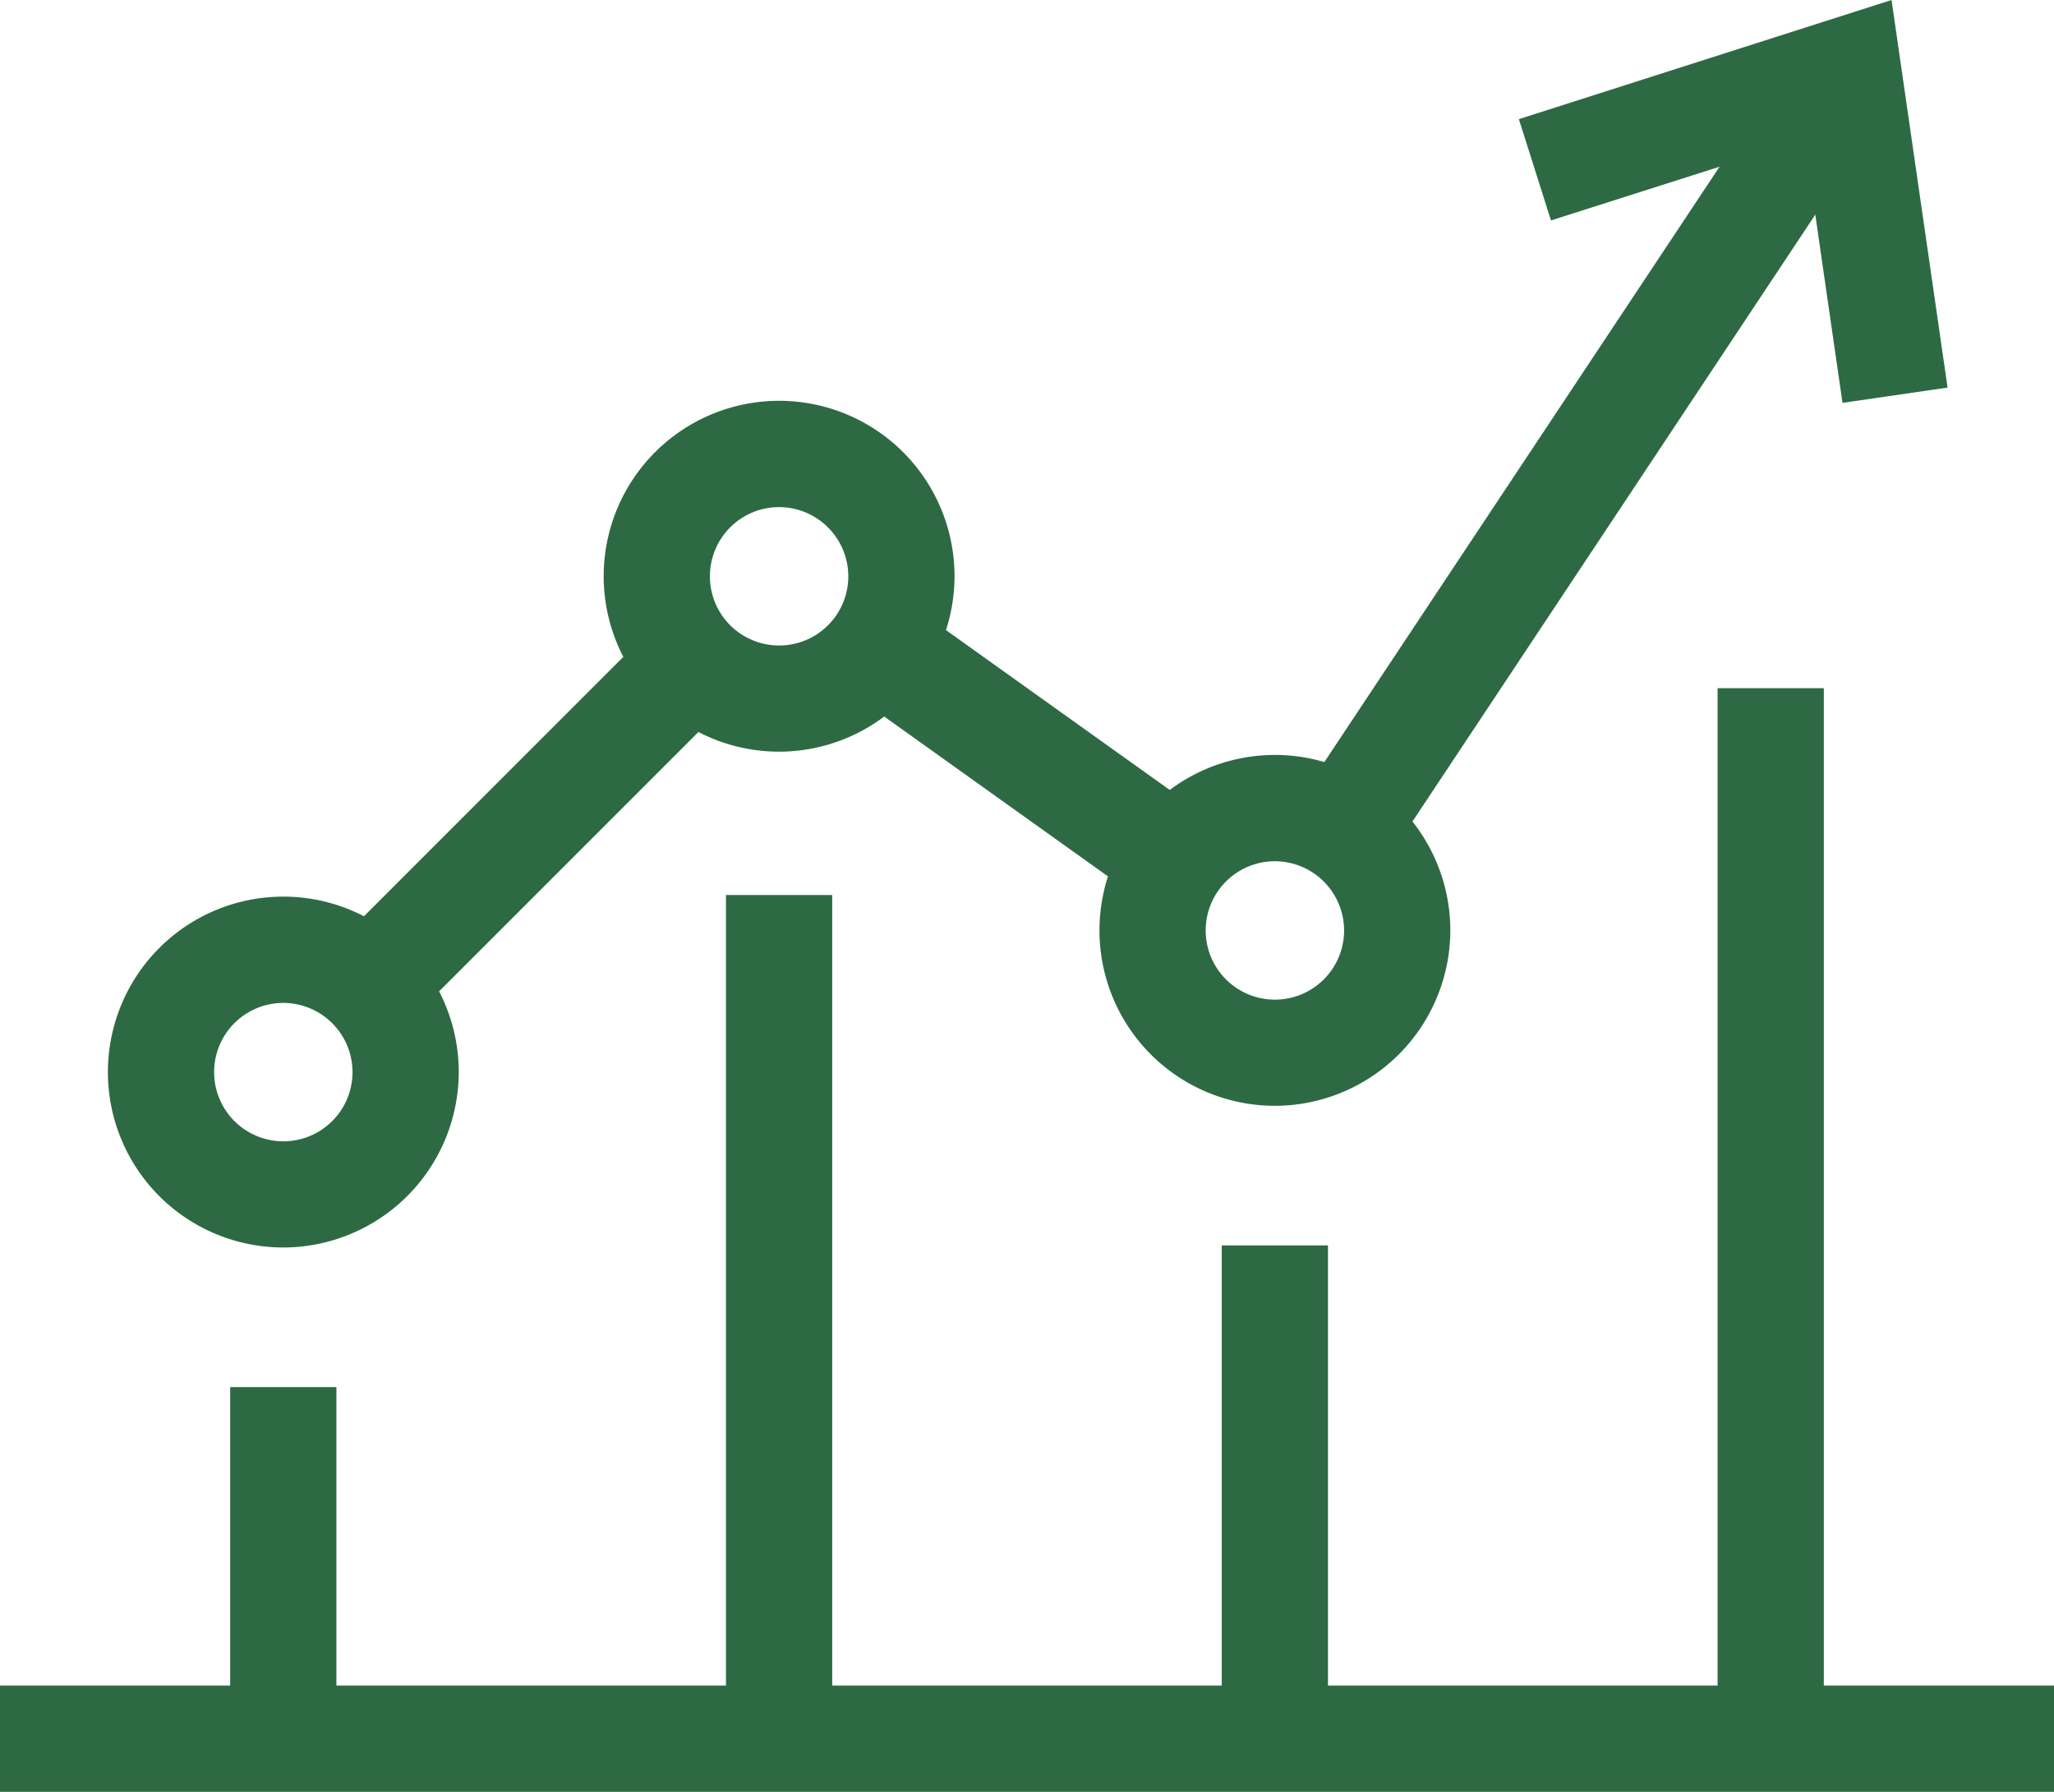 <svg xmlns="http://www.w3.org/2000/svg" xmlns:xlink="http://www.w3.org/1999/xlink" width="32" height="27.914" viewBox="0 0 32 27.914">
  <defs>
    <clipPath id="clip-path">
      <rect id="Rectangle_2797" data-name="Rectangle 2797" width="32" height="27.914" fill="none"/>
    </clipPath>
  </defs>
  <g id="Group_562" data-name="Group 562" transform="translate(0 0)">
    <g id="Group_561" data-name="Group 561" transform="translate(0 0)" clip-path="url(#clip-path)">
      <path id="Path_9780" data-name="Path 9780" d="M4.256,18.124a2.733,2.733,0,1,1,2.733-2.732,2.737,2.737,0,0,1-2.733,2.732m0-3.81a1.078,1.078,0,1,0,1.078,1.078,1.08,1.08,0,0,0-1.078-1.078" transform="translate(0.158 1.31)" fill="#2d6a44"/>
      <path id="Path_9781" data-name="Path 9781" d="M11.256,11.124a2.733,2.733,0,1,1,2.733-2.732,2.737,2.737,0,0,1-2.733,2.732m0-3.81a1.078,1.078,0,1,0,1.078,1.078,1.08,1.08,0,0,0-1.078-1.078" transform="translate(0.882 0.586)" fill="#2d6a44"/>
      <path id="Path_9782" data-name="Path 9782" d="M18.256,16.124a2.733,2.733,0,1,1,2.733-2.732,2.737,2.737,0,0,1-2.733,2.732m0-3.81a1.078,1.078,0,1,0,1.078,1.078,1.08,1.08,0,0,0-1.078-1.078" transform="translate(1.606 1.103)" fill="#2d6a44"/>
      <rect id="Rectangle_2789" data-name="Rectangle 2789" width="14.204" height="1.656" transform="matrix(0.553, -0.833, 0.833, 0.553, 20.242, 12.46)" fill="#2d6a44"/>
      <rect id="Rectangle_2790" data-name="Rectangle 2790" width="1.655" height="5.686" transform="translate(13.206 10.756) rotate(-54.462)" fill="#2d6a44"/>
      <rect id="Rectangle_2791" data-name="Rectangle 2791" width="7.116" height="1.655" transform="translate(5.175 14.769) rotate(-45)" fill="#2d6a44"/>
      <rect id="Rectangle_2792" data-name="Rectangle 2792" width="1.655" height="5.478" transform="translate(3.586 21.609)" fill="#2d6a44"/>
      <rect id="Rectangle_2793" data-name="Rectangle 2793" width="1.655" height="13.143" transform="translate(11.31 13.943)" fill="#2d6a44"/>
      <rect id="Rectangle_2794" data-name="Rectangle 2794" width="1.655" height="7.684" transform="translate(19.034 19.402)" fill="#2d6a44"/>
      <rect id="Rectangle_2795" data-name="Rectangle 2795" width="1.655" height="16.365" transform="translate(26.759 10.721)" fill="#2d6a44"/>
      <rect id="Rectangle_2796" data-name="Rectangle 2796" width="32" height="1.655" transform="translate(0 26.259)" fill="#2d6a44"/>
      <path id="Path_9783" data-name="Path 9783" d="M26.487,6.276l-.593-4.1L21.945,3.434l-.5-1.578L27.251,0l.873,6.038Z" transform="translate(2.218 0)" fill="#2d6a44"/>
    </g>
  </g>
</svg>
